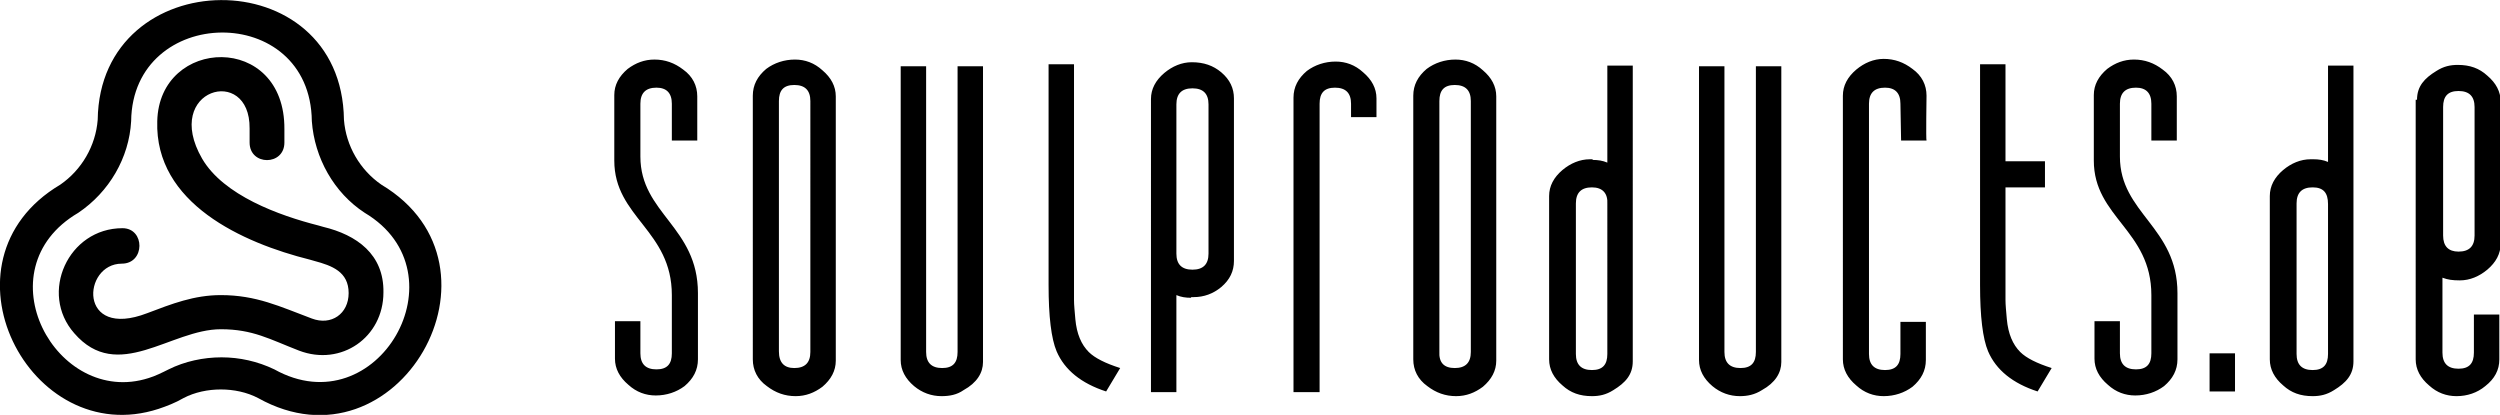 <?xml version="1.0" encoding="utf-8"?>
<!-- Generator: Adobe Illustrator 20.1.0, SVG Export Plug-In . SVG Version: 6.00 Build 0)  -->
<svg version="1.1" id="Ebene_1" xmlns="http://www.w3.org/2000/svg" xmlns:xlink="http://www.w3.org/1999/xlink" x="0px" y="0px"
	 viewBox="0 0 373.6 62" style="enable-background:new 0 0 373.6 62;" xml:space="preserve">
<style type="text/css">
	.st0{fill-rule:evenodd;clip-rule:evenodd;}
</style>
<g>
	<path class="st0" d="M18.2,39.4c-5.9,0-6.6,11.4,3.8,7.4c3.7-1.4,7-2.7,11-2.7c5.3,0,8.8,1.7,13.6,3.5c2.9,1.1,5.5-0.7,5.5-3.8
		c0-3.2-2.5-4.1-5.1-4.8l-0.7-0.2c-10-2.5-23.2-8.4-22.8-20.7c0.3-12.6,19.1-13.3,19,1.2l0,0.7l0,0.7l0,0.6c0,3.5-5.2,3.5-5.2,0
		l0-0.7l0-0.7l0-0.7c0.1-9.6-13.1-5.9-7.1,4.5c3.2,5.5,11.5,8.5,17.4,10l0.7,0.2c5,1.2,9.1,4.1,9,9.8c0,6.7-6.3,11.1-12.6,8.7
		c-4.4-1.7-6.9-3.2-11.7-3.2c-7.5,0-15.4,8.1-21.9,0.6c-5.3-6-0.9-15.7,7.2-15.7C21.7,34.1,21.7,39.4,18.2,39.4z M23.7,61.1
		C4.4,67.4-10.2,39,9,27.6c3.2-2.2,5.3-5.8,5.6-9.7c0.3-23.6,36.5-24.1,36.8,0c0.3,3.9,2.4,7.5,5.6,9.7
		c20.4,12.2,2.4,43.5-18.4,31.9c-1.7-0.9-3.7-1.3-5.6-1.3c-1.9,0-3.9,0.4-5.6,1.3C26.2,60.2,24.9,60.7,23.7,61.1z M22.2,56.5
		c1-0.3,2-0.8,3-1.3c2.4-1.2,5.2-1.8,7.9-1.8c2.7,0,5.4,0.6,7.9,1.8c15.4,8.6,28.6-14.4,13.5-23.4c-4.6-3-7.5-8.2-7.9-13.7
		c-0.2-17.9-26.8-17.4-27,0c-0.3,5.5-3.3,10.6-7.9,13.7C-2.8,40.3,8.4,60.9,22.2,56.5z"/>
	<path class="st0" d="M237.9,28c-1.6,0-2.4,0.8-2.4,2.4v22.5c0,1.6,0.8,2.4,2.4,2.4c1.6,0,2.3-0.8,2.3-2.4V30.5
		C240.3,28.9,239.5,28,237.9,28z M140.7,59.2c-1.5,0-2.9-0.5-4.1-1.5c-1.3-1.1-2-2.4-2-3.9V9.9h3.8v42.7c0,1.6,0.8,2.4,2.4,2.4
		c1.6,0,2.3-0.8,2.3-2.4V9.9h3.8v44.2c0,1.6-0.9,3.1-2.9,4.2C143,59,141.9,59.2,140.7,59.2z M97.8,8.9c1.6,0,3,0.5,4.3,1.5
		c1.4,1,2.1,2.4,2.1,4V21h-3.8v-5.5c0-1.6-0.8-2.4-2.3-2.4c-1.6,0-2.4,0.8-2.4,2.4v7.9c0,8.5,8.6,10.5,8.6,20.4v9.9
		c0,1.6-0.7,2.9-2,4c-1.2,0.9-2.7,1.4-4.3,1.4c-1.5,0-2.9-0.5-4.1-1.6c-1.3-1.1-2-2.4-2-3.9v-5.6h3.8v4.8c0,1.6,0.8,2.4,2.4,2.4
		c1.6,0,2.3-0.8,2.3-2.4v-8.7c0-9.7-8.6-11.6-8.6-20.1v-9.8c0-1.5,0.7-2.8,2-3.9C95,9.4,96.3,8.9,97.8,8.9z M197.1,58.6h-3.8V14.6
		c0-1.6,0.7-2.9,2-4c1.2-0.9,2.7-1.4,4.3-1.4c1.5,0,2.9,0.5,4.1,1.6c1.3,1.1,2,2.4,2,3.9c0,0,0,2.8,0,2.8h-3.8v-2
		c0-1.6-0.8-2.4-2.4-2.4c-1.6,0-2.3,0.8-2.3,2.4V58.6z M160.5,9.6v32.4v2.8c0,0.8,0.1,1.7,0.2,2.9c0.2,2.2,0.9,3.8,2,4.9
		c0.9,0.9,2.5,1.7,4.7,2.4l-2.1,3.5c-3.7-1.2-6.2-3.2-7.4-6c-0.8-1.9-1.2-5.2-1.2-9.9v-33H160.5z M260,59.2c-1.5,0-2.9-0.5-4.1-1.5
		c-1.3-1.1-2-2.4-2-3.9V9.9h3.8v42.7c0,1.6,0.8,2.4,2.4,2.4c1.6,0,2.3-0.8,2.3-2.4V9.9h3.8v44.2c0,1.6-0.9,3.1-2.9,4.2
		C262.2,59,261.1,59.2,260,59.2z M299.7,9.6v14.5h5.9V28h-5.9v14v2.8c0,0.8,0.1,1.7,0.2,2.9c0.2,2.2,0.9,3.8,2,4.9
		c0.9,0.9,2.5,1.7,4.7,2.4l-2.1,3.5c-3.7-1.2-6.2-3.2-7.4-6c-0.8-1.9-1.2-5.2-1.2-9.9V28v-3.9V9.6H299.7z M318.9,8.9
		c1.6,0,3,0.5,4.3,1.5c1.4,1,2.1,2.4,2.1,4V21h-3.8v-5.5c0-1.6-0.8-2.4-2.3-2.4c-1.6,0-2.4,0.8-2.4,2.4v7.9c0,8.5,8.6,10.5,8.6,20.4
		v9.9c0,1.6-0.7,2.9-2,4c-1.2,0.9-2.7,1.4-4.3,1.4c-1.5,0-2.9-0.5-4.1-1.6c-1.3-1.1-2-2.4-2-3.9v-5.6h3.8v4.8c0,1.6,0.8,2.4,2.4,2.4
		c1.6,0,2.3-0.8,2.3-2.4v-8.7c0-9.7-8.6-11.6-8.6-20.1v-9.8c0-1.5,0.7-2.8,2-3.9C316.1,9.4,317.4,8.9,318.9,8.9z M284.1,21l-0.1-5.5
		c0-1.6-0.8-2.4-2.3-2.4c-1.6,0-2.4,0.8-2.4,2.4v37.4c0,1.6,0.8,2.4,2.4,2.4c1.6,0,2.3-0.8,2.3-2.4l0-4.8h3.8v5.7c0,1.6-0.7,2.9-2,4
		c-1.2,0.9-2.7,1.4-4.3,1.4c-1.5,0-2.9-0.5-4.1-1.6c-1.3-1.1-2-2.4-2-3.9V14.3c0-1.5,0.7-2.8,2-3.9c1.2-1,2.6-1.6,4.1-1.6
		c1.6,0,3,0.5,4.3,1.5c1.4,1,2.1,2.4,2.1,4c0,0-0.1,6.7,0,6.7H284.1z M118.9,59.2c-1.6,0-3-0.5-4.3-1.5c-1.4-1-2.1-2.4-2.1-4V14.3
		c0-1.6,0.7-2.9,2-4c1.2-0.9,2.7-1.4,4.3-1.4c1.5,0,2.9,0.5,4.1,1.6c1.3,1.1,2,2.4,2,3.9v39.5c0,1.5-0.7,2.8-2,3.9
		C121.7,58.7,120.4,59.2,118.9,59.2z M118.7,55c1.6,0,2.4-0.8,2.4-2.4V15.1c0-1.6-0.8-2.4-2.4-2.4c-1.6,0-2.3,0.8-2.3,2.4v37.4
		C116.4,54.2,117.2,55,118.7,55z M178,44.5c-0.8,0-1.5-0.1-2.2-0.4v14.5h-3.8V14.8c0-1.5,0.7-2.8,2-3.9c1.2-1,2.6-1.6,4.1-1.6
		c1.8,0,3.2,0.5,4.4,1.5c1.3,1.1,1.9,2.4,1.9,3.9v24.3c0,1.5-0.6,2.8-1.9,3.9c-1.2,1-2.6,1.5-4.1,1.5H178z M178.2,40.3
		c1.6,0,2.4-0.8,2.4-2.4V15.6c0-1.6-0.8-2.4-2.4-2.4c-1.6,0-2.4,0.8-2.4,2.4v22.3C175.8,39.5,176.6,40.3,178.2,40.3z M217.6,59.2
		c-1.6,0-3-0.5-4.3-1.5c-1.4-1-2.1-2.4-2.1-4V14.3c0-1.6,0.7-2.9,2-4c1.2-0.9,2.7-1.4,4.3-1.4c1.5,0,2.9,0.5,4.1,1.6
		c1.3,1.1,2,2.4,2,3.9v39.5c0,1.5-0.7,2.8-2,3.9C220.4,58.7,219.1,59.2,217.6,59.2z M217.4,55c1.6,0,2.4-0.8,2.4-2.4V15.1
		c0-1.6-0.8-2.4-2.4-2.4c-1.6,0-2.3,0.8-2.3,2.4v37.4C215,54.2,215.8,55,217.4,55z M238,23.9c0.8,0,1.5,0.1,2.2,0.4V9.8h3.8V54
		c0,2-1.1,3.2-2.9,4.3c-1.1,0.7-2.1,0.9-3.2,0.9c-1.8,0-3.2-0.5-4.4-1.6c-1.3-1.1-2-2.4-2-3.9V29.3c0-1.5,0.7-2.8,2-3.9
		c1.2-1,2.6-1.6,4.1-1.6H238z M334,52.8v5.7h-3.8v-5.7H334z M367.4,37.6c1.6,0,2.4-0.8,2.4-2.4V16c0-1.6-0.8-2.4-2.4-2.4
		c-1.6,0-2.3,0.8-2.3,2.4v19.2C365.1,36.8,365.9,37.6,367.4,37.6z M361.2,14.9c0-2,1.1-3.2,2.9-4.3c1.1-0.7,2.1-0.9,3.2-0.9
		c1.8,0,3.2,0.5,4.4,1.6c1.3,1.1,2,2.4,2,3.9v21.2c0,1.5-0.7,2.8-2,3.9c-1.2,1-2.6,1.6-4.1,1.6c-1.1,0-1.8-0.1-2.6-0.4v11.2
		c0,1.6,0.8,2.4,2.4,2.4c1.6,0,2.3-0.8,2.3-2.4V47h3.8v6.7c0,1.6-0.7,2.9-2.1,4c-1.2,1-2.7,1.5-4.3,1.5c-1.5,0-2.9-0.5-4.1-1.6
		c-1.3-1.1-2-2.4-2-3.9V14.9z M345.6,28c-1.6,0-2.4,0.8-2.4,2.4v22.5c0,1.6,0.8,2.4,2.4,2.4c1.6,0,2.3-0.8,2.3-2.4V30.5
		C347.9,28.8,347.2,28,345.6,28z M345.7,23.8c0.8,0,1.5,0.1,2.2,0.4V9.8h3.8V54c0,2-1.1,3.2-2.9,4.3c-1.1,0.7-2.1,0.9-3.2,0.9
		c-1.8,0-3.2-0.5-4.4-1.6c-1.3-1.1-2-2.4-2-3.9V29.3c0-1.5,0.7-2.8,2-3.9c1.2-1,2.6-1.6,4.1-1.6H345.7z"/>
</g>
</svg>
